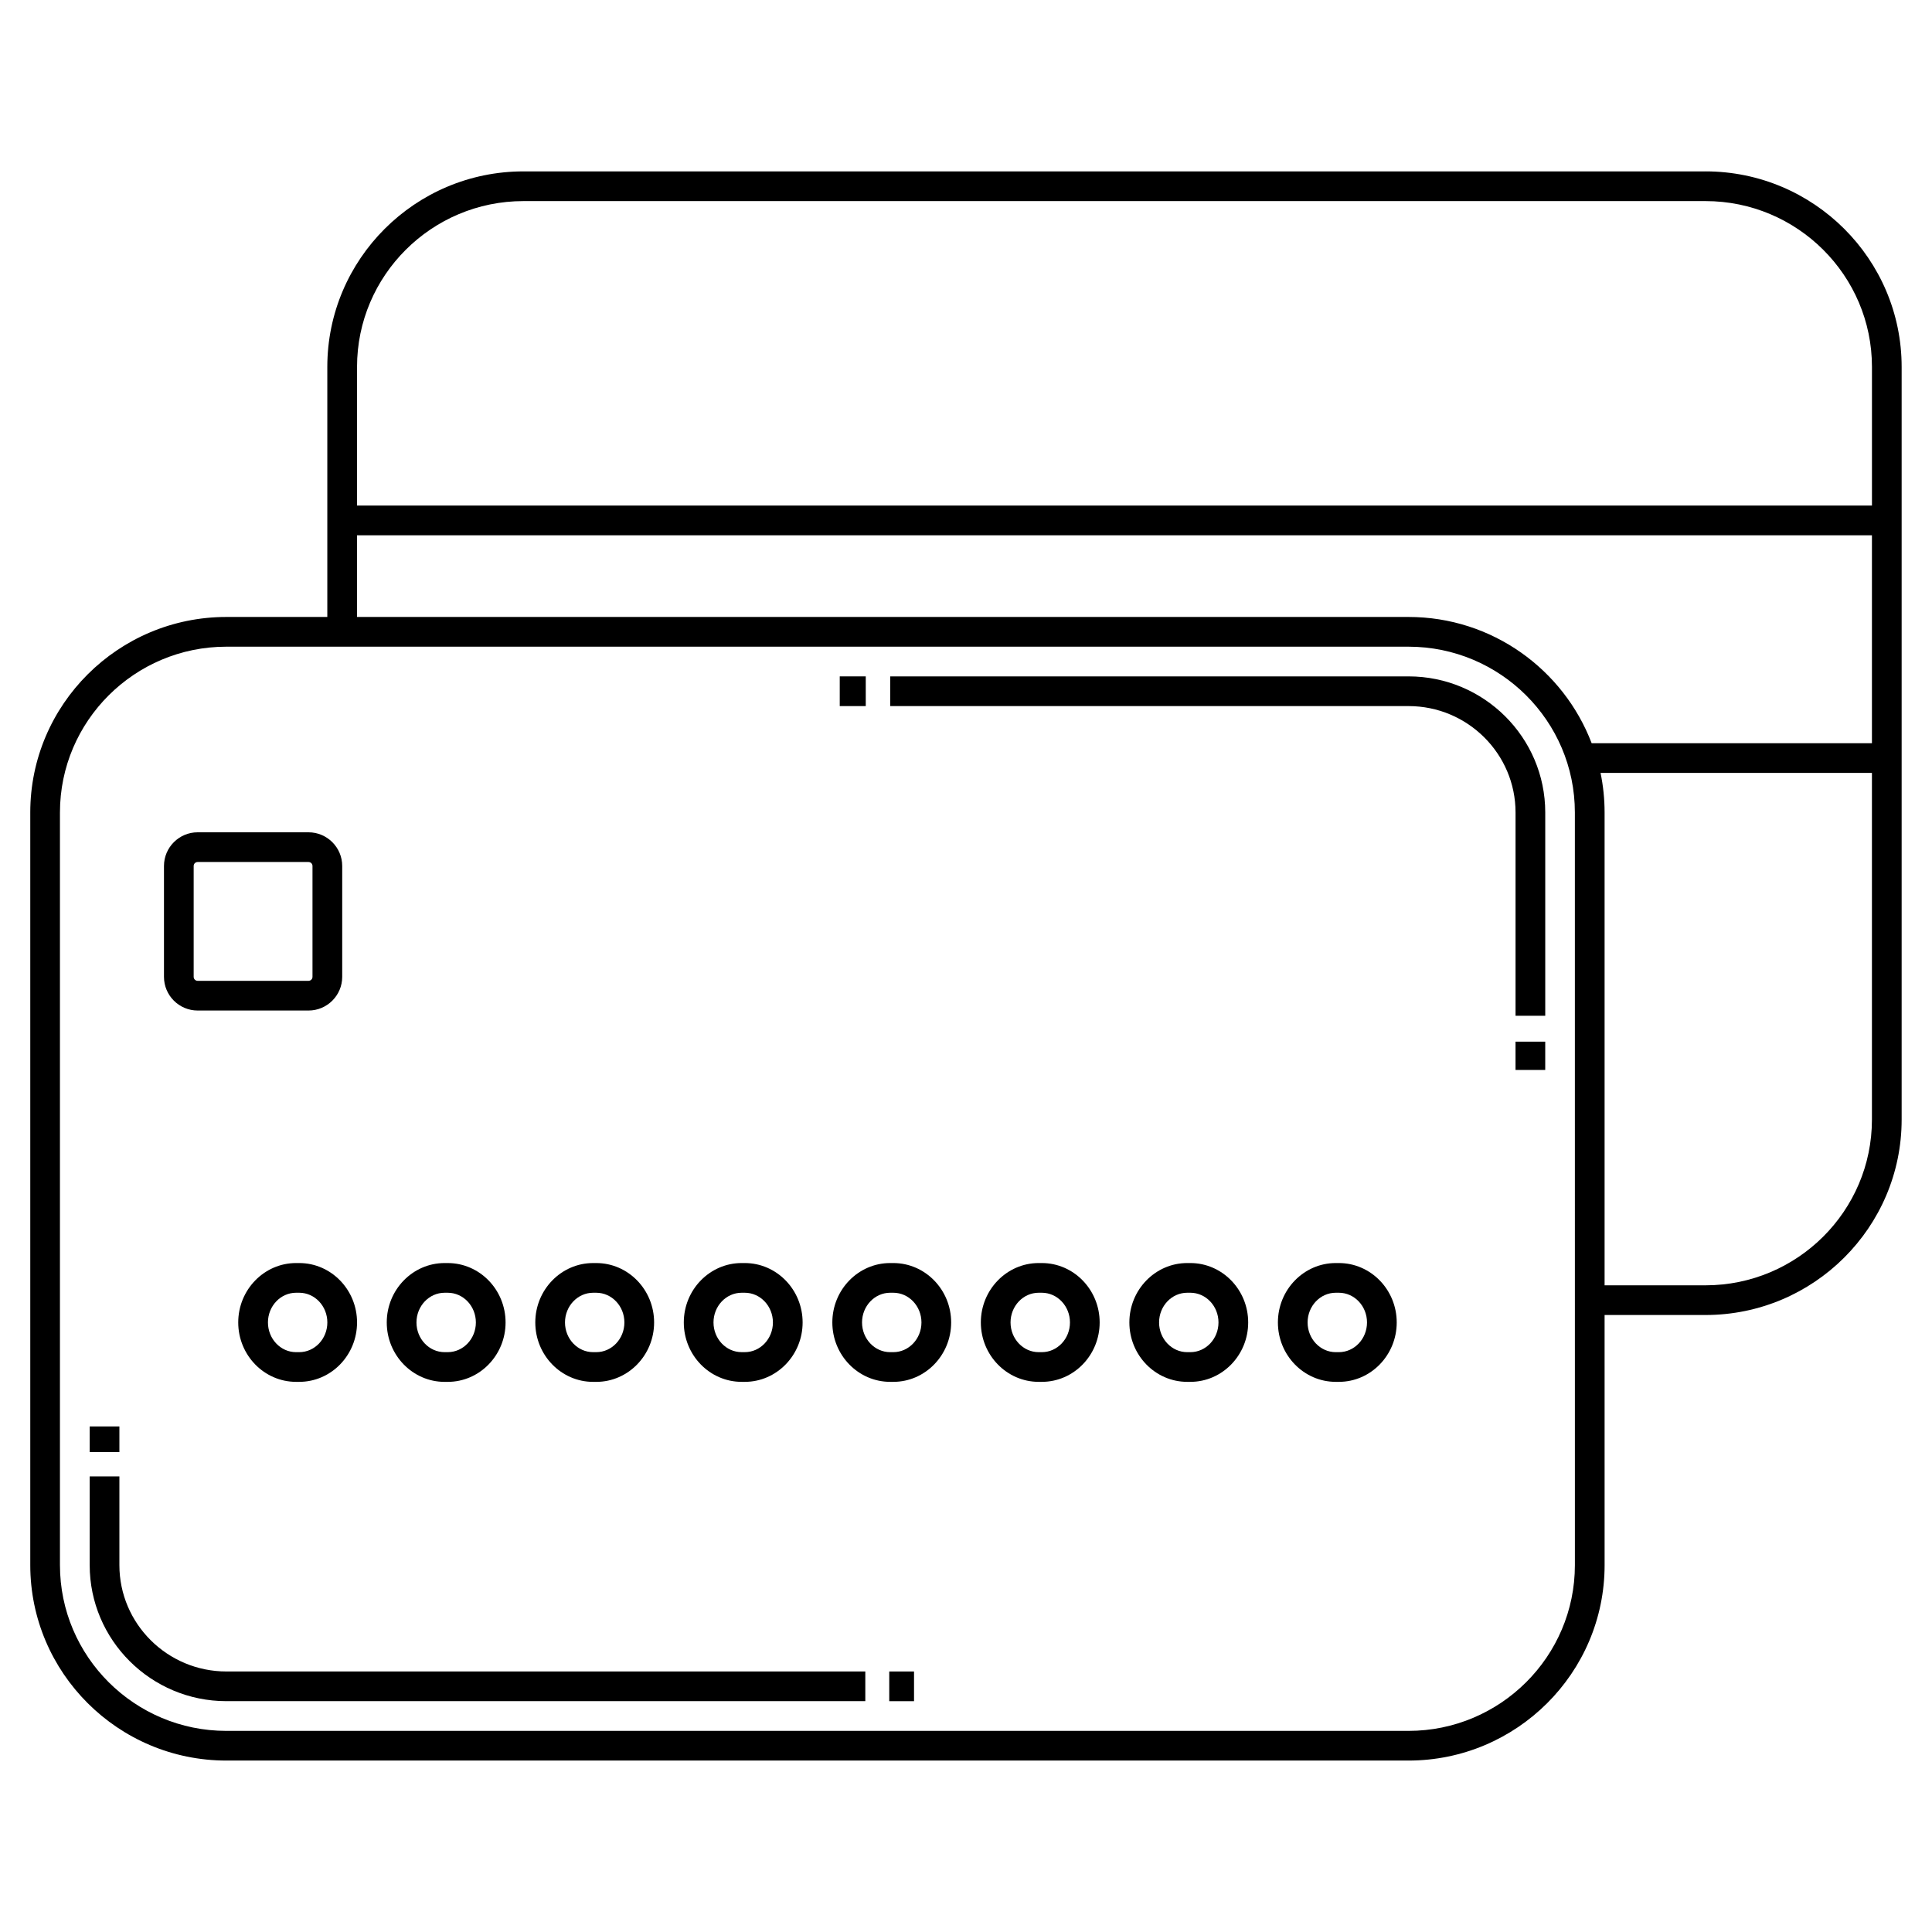 <?xml version="1.0" encoding="UTF-8"?>
<!-- Uploaded to: ICON Repo, www.svgrepo.com, Generator: ICON Repo Mixer Tools -->
<svg fill="#000000" width="800px" height="800px" version="1.1" viewBox="144 144 512 512" xmlns="http://www.w3.org/2000/svg">
 <g>
  <path d="m595.98 189.42h-313.27c-28.656 0-51.969 23.246-51.969 51.816v66.266h-26.75c-28.656 0-51.969 23.238-51.969 51.805v199.46c0 28.562 23.312 51.801 51.973 51.801h313.27c28.656 0 51.973-23.238 51.973-51.801l-0.004-66.277h26.738c28.66 0 51.984-23.234 51.984-51.797v-199.46c0-28.57-23.32-51.816-51.984-51.816zm-313.27 7.871h313.27c24.32 0 44.109 19.715 44.109 43.945v36.742h-401.47v-36.742c0-24.23 19.785-43.945 44.098-43.945zm-44.098 88.562h401.47v55.105h-74.277c-7.453-19.523-26.371-33.457-48.543-33.457h-278.65zm322.75 272.92c0 24.223-19.781 43.93-44.098 43.93h-313.28c-24.316 0-44.098-19.707-44.098-43.93v-199.46c0-24.227 19.781-43.934 44.098-43.934h313.27c24.32 0 44.102 19.707 44.102 43.934zm34.609-74.152h-26.738v-125.31c0-3.59-0.371-7.094-1.07-10.477h71.918v91.867c0 24.215-19.785 43.922-44.109 43.922z"/>
  <path d="m366.54 323.25h6.894v7.871h-6.894z"/>
  <path d="m517.28 323.25h-137.37v7.871h137.37c15.633 0 28.355 12.645 28.355 28.191v53.875h7.871v-53.875c0-19.887-16.254-36.062-36.227-36.062z"/>
  <path d="m545.63 420.05h7.871v7.5h-7.871z"/>
  <path d="m379.66 586.96h6.566v7.871h-6.566z"/>
  <path d="m175.64 558.77v-23.5l-7.871-0.004v23.5c0 19.883 16.25 36.059 36.227 36.059h169.32v-7.871l-169.32 0.004c-15.633 0-28.355-12.648-28.355-28.188z"/>
  <path d="m167.77 522.02h7.871v6.797h-7.871z"/>
  <path d="m223.29 478.72h-0.824c-8.449 0-15.332 7.062-15.332 15.742 0 8.684 6.879 15.742 15.336 15.742h0.824c8.449 0.004 15.328-7.059 15.328-15.742 0-8.68-6.879-15.742-15.332-15.742zm0 23.617h-0.824c-4.113 0-7.457-3.531-7.457-7.875 0-4.34 3.344-7.871 7.461-7.871h0.824c4.113 0 7.457 3.531 7.457 7.871 0 4.344-3.344 7.875-7.461 7.875z"/>
  <path d="m261.83 510.21h0.824c8.449 0 15.328-7.062 15.328-15.746 0-8.684-6.879-15.742-15.336-15.742h-0.824c-8.445 0-15.328 7.062-15.328 15.742 0 8.684 6.883 15.746 15.336 15.746zm0-23.617h0.824c4.113 0 7.457 3.531 7.457 7.871 0 4.34-3.344 7.871-7.461 7.871h-0.824c-4.113 0.004-7.457-3.527-7.457-7.871 0-4.34 3.344-7.871 7.461-7.871z"/>
  <path d="m301.19 510.21h0.824c8.449 0 15.332-7.062 15.332-15.746 0-8.684-6.879-15.742-15.336-15.742h-0.824c-8.449 0-15.328 7.062-15.328 15.742 0 8.684 6.879 15.746 15.332 15.746zm0-23.617h0.824c4.113 0 7.457 3.531 7.457 7.871 0 4.34-3.344 7.871-7.461 7.871h-0.824c-4.113 0.004-7.457-3.527-7.457-7.871 0-4.34 3.344-7.871 7.461-7.871z"/>
  <path d="m340.55 478.72c-8.457 0-15.336 7.062-15.336 15.742 0 8.684 6.879 15.742 15.336 15.742h0.824c8.445 0.004 15.328-7.059 15.328-15.742 0-8.684-6.879-15.742-15.336-15.742zm8.281 15.742c0 4.34-3.344 7.871-7.461 7.871h-0.824c-4.113 0.004-7.461-3.527-7.461-7.871 0-4.34 3.344-7.871 7.461-7.871h0.824c4.113 0 7.461 3.531 7.461 7.871z"/>
  <path d="m380.73 478.72h-0.824c-8.449 0-15.328 7.062-15.328 15.742 0 8.684 6.879 15.742 15.336 15.742h0.824c8.449 0.004 15.328-7.059 15.328-15.742 0-8.68-6.879-15.742-15.336-15.742zm0 23.617h-0.824c-4.109 0-7.457-3.531-7.457-7.875 0-4.34 3.344-7.871 7.461-7.871h0.824c4.113 0 7.461 3.531 7.461 7.871 0 4.344-3.348 7.875-7.465 7.875z"/>
  <path d="m420.09 478.72h-0.824c-8.449 0-15.332 7.062-15.332 15.742 0 8.684 6.879 15.742 15.336 15.742h0.824c8.449 0.004 15.328-7.059 15.328-15.742 0-8.68-6.879-15.742-15.332-15.742zm0 23.617h-0.824c-4.113 0-7.461-3.531-7.461-7.875 0-4.34 3.344-7.871 7.461-7.871h0.824c4.113 0 7.461 3.531 7.461 7.871 0 4.344-3.348 7.875-7.461 7.875z"/>
  <path d="m459.45 478.72h-0.824c-8.449 0-15.332 7.062-15.332 15.742 0 8.684 6.879 15.742 15.336 15.742h0.824c8.449 0.004 15.328-7.059 15.328-15.742 0-8.68-6.879-15.742-15.332-15.742zm0 23.617h-0.824c-4.113 0-7.457-3.531-7.457-7.875 0-4.34 3.344-7.871 7.461-7.871h0.824c4.113 0 7.457 3.531 7.457 7.871 0 4.344-3.344 7.875-7.461 7.875z"/>
  <path d="m498.81 478.72h-0.824c-8.449 0-15.328 7.062-15.328 15.742 0 8.684 6.879 15.742 15.336 15.742h0.824c8.445 0.004 15.328-7.059 15.328-15.742 0-8.68-6.883-15.742-15.336-15.742zm0 23.617h-0.824c-4.113 0-7.457-3.531-7.457-7.875 0-4.34 3.344-7.871 7.461-7.871h0.824c4.113 0 7.457 3.531 7.457 7.871 0 4.344-3.344 7.875-7.461 7.875z"/>
  <path d="m196.38 411.8h29.383c4.922 0 8.926-4.004 8.926-8.926v-29.383c0-4.914-4.004-8.922-8.93-8.922h-29.383c-4.918 0-8.922 4.008-8.922 8.926v29.383c0 4.918 4.004 8.922 8.926 8.922zm-1.055-38.305c0-0.582 0.473-1.055 1.055-1.055h29.383c0.578 0 1.051 0.473 1.051 1.055v29.383c0 0.578-0.473 1.051-1.055 1.051h-29.383c-0.578 0-1.051-0.473-1.051-1.055z"/>
 </g>
</svg>